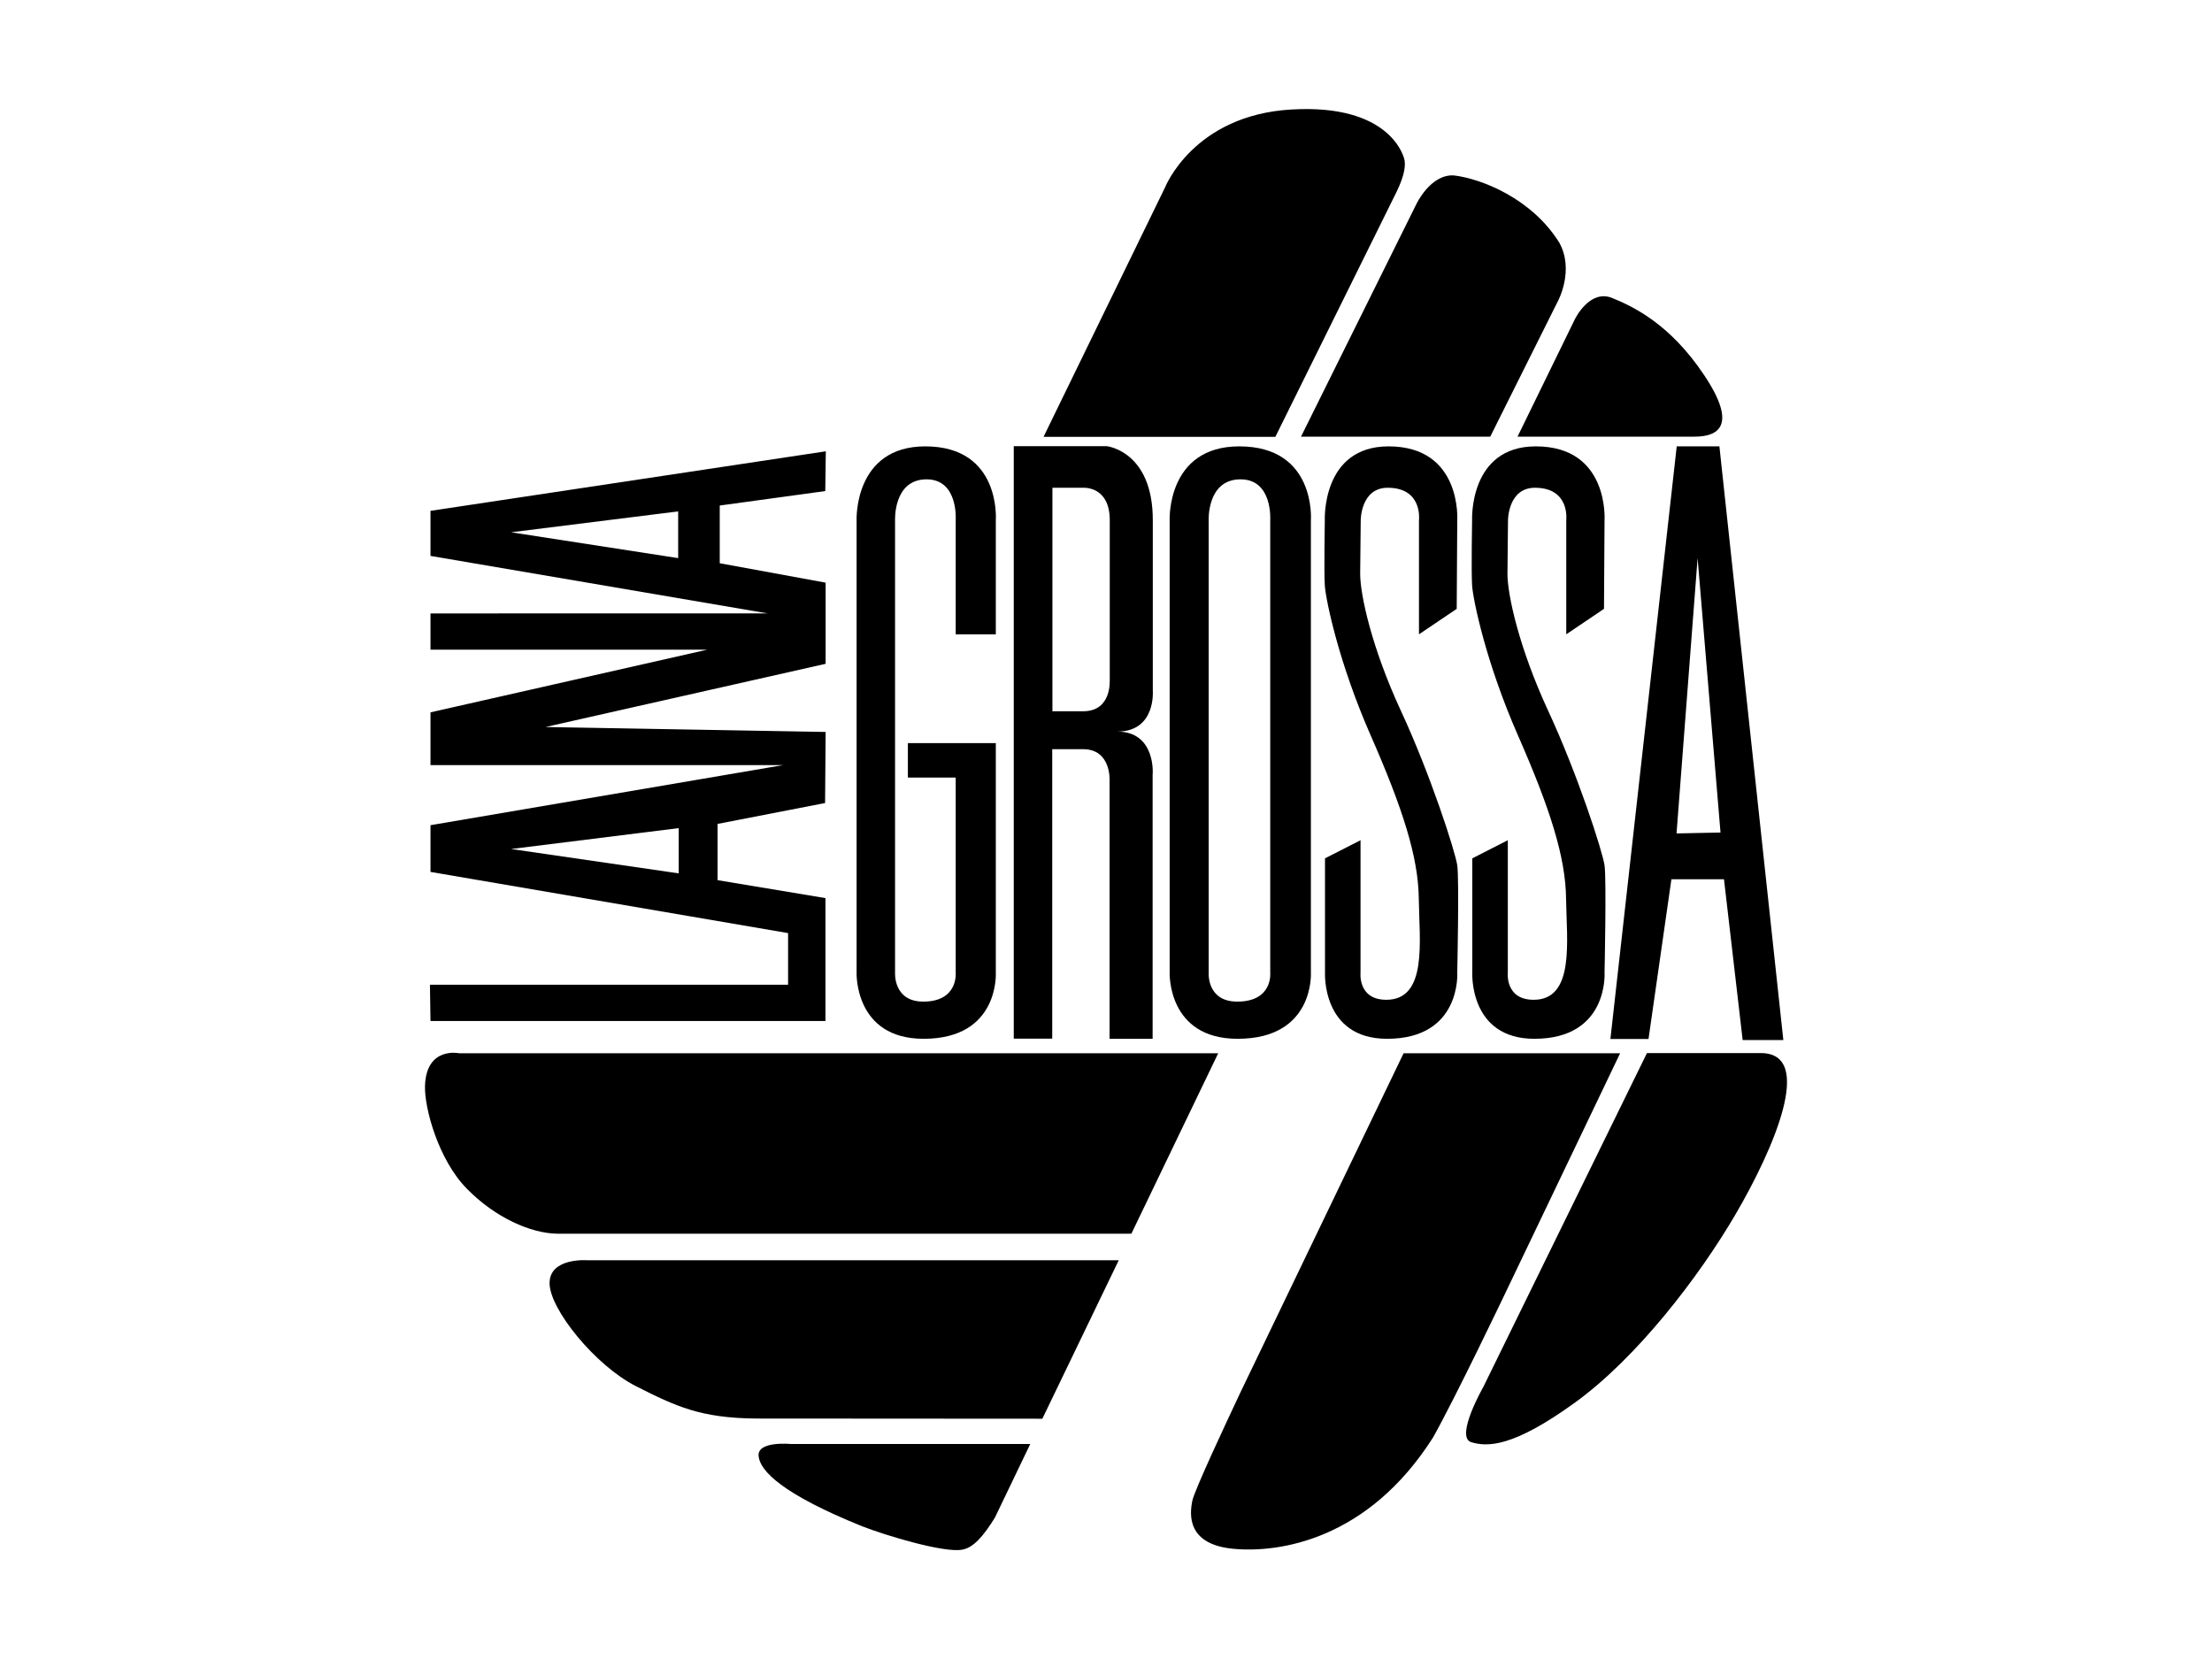 <svg xmlns="http://www.w3.org/2000/svg" width="100%" height="100%" viewBox="0 0 400 300" fill-rule="evenodd" stroke-linejoin="round" stroke-miterlimit="2" xmlns:v="https://vecta.io/nano"><path d="M0 0h400v300H0z" fill="#fff"/><clipPath id="A"><path d="M76.853 19.698h246.293v260.604H76.853z"/></clipPath><g clip-path="url(#A)"><path d="M297.805 190.464l-29.582 60.355s-5.035 8.812-2.285 9.938c3.014.961 7.685.961 18.815-7.089 11.164-8.049 22.427-22.658 29.151-34.186s14.344-28.886 4.638-29.052h-20.737v.034zM188.721 78.961l21.995-45.151s5.168-13.019 22.857-14.012c17.69-1.027 20.141 8.347 20.307 8.745.397 1.192.132 3.114-1.325 6.128l-21.93 44.323h-41.904v-.033zm46.542 0l20.836-42.004s2.551-5.499 6.824-5.234c5.135.629 14.112 4.24 19.048 12.157 2.782 5.036-.265 10.601-.265 10.601l-12.224 24.48h-34.219zm39.155 0l10.368-21.234s2.617-5.433 6.659-3.876c3.677 1.491 10.435 4.572 16.695 13.946 6.261 9.342 2.419 11.164-1.722 11.164h-32M220.29 190.464H83.048s-5.963-1.292-6.195 5.896c-.132 3.942 2.386 13.317 7.553 18.584s11.528 8.05 16.298 8.149h103.884l15.702-32.629zm-17.988 37.432h-95.999s-6.924-.563-6.924 4.141 8.282 14.907 15.603 18.617 11.726 5.764 21.697 5.863l51.81.033 13.813-28.654zm-22.393 46.542l6.393-13.316h-43.296s-6.062-.597-5.83 2.153 4.439 6.956 18.717 12.72c4.306 1.69 14.807 4.837 18.053 4.241 1.988-.299 3.81-2.319 5.963-5.798m73.904-83.974l-29.515 61.349c-2.716 5.764-8.281 17.657-8.679 19.545-.53 2.517-.994 7.917 7.387 8.712 8.348.795 24.381-1.623 36.141-20.141 4.041-7.188 13.051-26.07 13.051-26.07l20.771-43.395h-39.156zm-91.958-14.543V94.133s-.364-7.454 5.698-7.454c5.797 0 5.267 7.387 5.267 7.387v20.638h7.255V94.066s.993-13.349-12.754-13.349c-12.952 0-12.422 13.349-12.422 13.349v81.789s-.464 11.992 12.124 11.992c13.78 0 13.052-11.992 13.052-11.992v-41.474h-15.901v6.228h8.646v35.246s.53 5.267-5.863 5.267c-5.433 0-5.102-5.201-5.102-5.201m56.712 0V94.133s-.364-7.454 5.764-7.454c5.863 0 5.367 7.387 5.367 7.387v55.056h7.354V94.066s.993-13.349-12.953-13.349c-13.151 0-12.588 13.349-12.588 13.349v81.789s-.463 11.992 12.29 11.992c13.979 0 13.251-11.992 13.251-11.992v-41.474l-7.354 6.228v35.246s.563 5.267-5.963 5.267c-5.532 0-5.168-5.201-5.168-5.201m27.528-24.016l-6.493 3.312v20.638s-.629 11.992 11.23 11.992c13.482 0 12.687-11.992 12.687-11.992s.365-16.861 0-19.379-4.869-16.464-10.169-27.892-7.387-21.035-7.387-24.812l.099-9.706s0-5.863 4.869-5.863c6.394 0 5.665 5.863 5.665 5.863v20.638l6.824-4.604.099-16s.895-13.383-12.422-13.383c-12.157 0-11.528 13.383-11.528 13.383s-.165 9.076 0 11.793c.199 2.683 2.518 13.946 8.282 27.064s8.646 22.028 8.712 29.581c.099 7.553 1.623 18.253-5.863 18.253-5.201 0-4.671-4.903-4.671-4.903v-23.983h.066zm26.633 0l-6.492 3.312v20.638s-.63 11.992 11.23 11.992c13.482 0 12.687-11.992 12.687-11.992s.364-16.861 0-19.379-4.87-16.464-10.17-27.892-7.387-21.035-7.387-24.812l.099-9.706s0-5.863 4.87-5.863c6.393 0 5.664 5.863 5.664 5.863v20.638l6.824-4.604.1-16s.894-13.383-12.422-13.383c-12.158 0-11.528 13.383-11.528 13.383s-.166 9.076 0 11.793c.198 2.683 2.517 13.946 8.281 27.064s8.646 22.028 8.712 29.581c.1 7.553 1.624 18.253-5.863 18.253-5.201 0-4.671-4.903-4.671-4.903v-23.983h.066z" fill-rule="nonzero"/></g><path d="M306.981 100.924l4.141 49.623-7.951.165 3.81-49.788zm-3.776-20.207L291.213 187.88h6.89l4.141-28.886h9.507l3.379 29.085h7.354L310.923 80.717h-7.718zm-107.329 47.9h-5.565V88.203h5.565s4.803-.364 4.803 5.863v28.853c-.033 0 .464 5.698-4.803 5.698m6.161 3.677c7.023 0 6.427-7.387 6.427-7.387V94.066c0-12.488-8.315-13.382-8.315-13.382h-16.828v107.13h6.956v-52.34h5.566c5.101 0 4.803 5.598 4.803 5.598v46.775h7.785v-47.768c.033 0 .629-7.785-6.394-7.785M92.423 153.528l30.31-3.776v8.182l-30.31-4.406zm0-57.275l30.211-3.777v8.448l-30.211-4.671zm-14.576-3.876v8.149l60.986 10.402H77.847v6.559h50.021l-50.021 11.329v9.54h63.768l-63.768 10.866v8.447l64.663 11.064v9.341H77.748l.099 6.559h71.42v-22.227l-19.511-3.247V148.99l19.445-3.777.099-12.853-50.649-.894 50.649-11.429v-14.675l-19.147-3.511V91.416l19.081-2.617.1-7.188-71.487 10.766z" fill-rule="nonzero"/></svg>